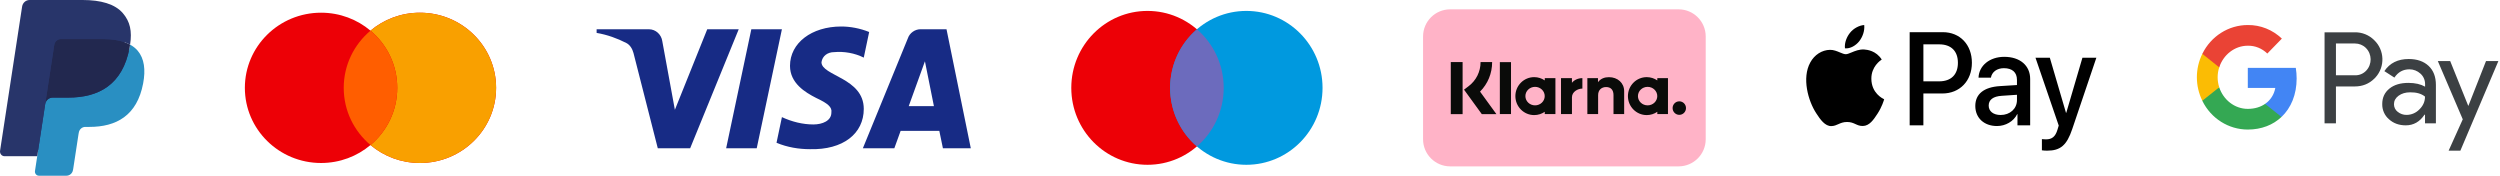 <svg width="398" height="28" viewBox="0 0 398 28" fill="none" xmlns="http://www.w3.org/2000/svg">
<g clip-path="url(#clip0_7848_4105)">
<path fill-rule="evenodd" clip-rule="evenodd" d="M6.528 27.024L6.998 23.945L5.952 23.92H0.953L4.427 1.198C4.438 1.129 4.473 1.065 4.524 1.02C4.575 0.974 4.641 0.949 4.709 0.949H13.137C15.935 0.949 17.866 1.55 18.875 2.735C19.347 3.291 19.648 3.873 19.794 4.512C19.947 5.184 19.949 5.985 19.8 6.963L19.789 7.035V7.661L20.262 7.938C20.66 8.155 20.976 8.405 21.219 8.69C21.623 9.166 21.885 9.77 21.995 10.487C22.109 11.223 22.072 12.101 21.885 13.093C21.669 14.235 21.32 15.23 20.849 16.044C20.417 16.794 19.865 17.416 19.21 17.898C18.584 18.356 17.841 18.703 17.001 18.926C16.187 19.145 15.259 19.255 14.241 19.255H13.585C13.116 19.255 12.66 19.429 12.303 19.741C11.944 20.06 11.707 20.496 11.634 20.972L11.585 21.25L10.754 26.677L10.717 26.876C10.707 26.939 10.69 26.971 10.665 26.992C10.642 27.012 10.61 27.024 10.578 27.024H6.528" fill="#28356A"/>
<path fill-rule="evenodd" clip-rule="evenodd" d="M20.71 7.107C20.685 7.273 20.656 7.443 20.623 7.617C19.512 13.504 15.709 15.538 10.853 15.538H8.38C7.786 15.538 7.285 15.983 7.193 16.587L5.568 27.219C5.508 27.616 5.805 27.973 6.193 27.973H10.579C11.098 27.973 11.539 27.584 11.621 27.056L11.664 26.826L12.49 21.42L12.543 21.123C12.624 20.593 13.066 20.203 13.585 20.203H14.241C18.49 20.203 21.817 18.424 22.789 13.274C23.195 11.122 22.985 9.326 21.91 8.062C21.585 7.681 21.181 7.365 20.71 7.107" fill="#298FC2"/>
<path fill-rule="evenodd" clip-rule="evenodd" d="M19.547 6.628C19.378 6.577 19.202 6.531 19.023 6.489C18.842 6.448 18.657 6.412 18.466 6.381C17.8 6.27 17.069 6.217 16.287 6.217H9.681C9.518 6.217 9.363 6.255 9.225 6.323C8.92 6.474 8.694 6.772 8.639 7.136L7.234 16.319L7.193 16.587C7.286 15.982 7.786 15.537 8.38 15.537H10.853C15.71 15.537 19.512 13.502 20.624 7.616C20.657 7.442 20.685 7.273 20.71 7.107C20.429 6.953 20.124 6.821 19.796 6.709C19.715 6.681 19.632 6.654 19.547 6.628" fill="#22284F"/>
<path fill-rule="evenodd" clip-rule="evenodd" d="M8.639 7.137C8.693 6.772 8.92 6.475 9.225 6.325C9.364 6.256 9.517 6.218 9.68 6.218H16.286C17.069 6.218 17.799 6.271 18.466 6.382C18.657 6.414 18.841 6.45 19.022 6.491C19.202 6.532 19.377 6.579 19.547 6.63C19.631 6.656 19.715 6.683 19.797 6.709C20.125 6.821 20.429 6.954 20.71 7.107C21.041 4.931 20.708 3.45 19.568 2.109C18.31 0.632 16.042 0 13.139 0H4.71C4.117 0 3.611 0.445 3.52 1.05L0.009 24.006C-0.06 24.46 0.279 24.87 0.723 24.87H5.927L8.639 7.137" fill="#28356A"/>
<path fill-rule="evenodd" clip-rule="evenodd" d="M58.982 23.091C56.864 24.873 54.116 25.949 51.113 25.949C44.414 25.949 38.982 20.593 38.982 13.985C38.982 7.378 44.414 2.021 51.113 2.021C54.116 2.021 56.864 3.097 58.982 4.88C61.101 3.097 63.849 2.021 66.851 2.021C73.551 2.021 78.982 7.378 78.982 13.985C78.982 20.593 73.551 25.949 66.851 25.949C63.849 25.949 61.101 24.873 58.982 23.091Z" fill="#ED0006"/>
<path fill-rule="evenodd" clip-rule="evenodd" d="M58.982 23.092C61.591 20.897 63.245 17.632 63.245 13.985C63.245 10.339 61.591 7.074 58.982 4.879C61.101 3.097 63.848 2.021 66.851 2.021C73.55 2.021 78.982 7.378 78.982 13.985C78.982 20.593 73.55 25.949 66.851 25.949C63.848 25.949 61.101 24.874 58.982 23.092Z" fill="#F9A000"/>
<path fill-rule="evenodd" clip-rule="evenodd" d="M58.983 23.09C61.591 20.896 63.245 17.631 63.245 13.985C63.245 10.338 61.591 7.073 58.983 4.879C56.375 7.073 54.721 10.338 54.721 13.985C54.721 17.631 56.375 20.896 58.983 23.09Z" fill="#FF5E00"/>
<path d="M109.874 23.6H104.719L100.853 8.447C100.669 7.75 100.28 7.134 99.707 6.843C98.277 6.113 96.701 5.532 94.982 5.239V4.656H103.287C104.433 4.656 105.293 5.532 105.436 6.55L107.441 17.481L112.594 4.656H117.606L109.874 23.6ZM120.471 23.6H115.603L119.612 4.656H124.481L120.471 23.6ZM130.779 9.904C130.924 8.883 131.783 8.3 132.785 8.3C134.361 8.154 136.078 8.446 137.512 9.174L138.371 5.095C136.938 4.512 135.362 4.219 133.932 4.219C129.207 4.219 125.768 6.843 125.768 10.485C125.768 13.256 128.204 14.711 129.922 15.587C131.783 16.461 132.5 17.044 132.356 17.919C132.356 19.23 130.924 19.813 129.495 19.813C127.774 19.813 126.056 19.376 124.482 18.646L123.622 22.728C125.341 23.455 127.202 23.748 128.921 23.748C134.22 23.893 137.513 21.27 137.513 17.336C137.511 12.379 130.779 12.089 130.779 9.904ZM154.55 23.6L150.684 4.656H146.533C145.672 4.656 144.813 5.239 144.526 6.113L137.369 23.6H142.379L143.381 20.832H149.539L150.111 23.6H154.55ZM147.248 9.757L148.679 16.897H144.67L147.248 9.757Z" fill="#172B85"/>
<path d="M194.811 13.987C194.811 20.752 189.38 26.235 182.68 26.235C175.98 26.235 170.549 20.752 170.549 13.987C170.549 7.222 175.98 1.738 182.68 1.738C189.38 1.738 194.811 7.222 194.811 13.987Z" fill="#ED0006"/>
<path d="M210.549 13.987C210.549 20.752 205.118 26.235 198.418 26.235C191.718 26.235 186.287 20.752 186.287 13.987C186.287 7.222 191.718 1.738 198.418 1.738C205.118 1.738 210.549 7.222 210.549 13.987Z" fill="#0099DF"/>
<path fill-rule="evenodd" clip-rule="evenodd" d="M190.55 23.311C193.159 21.064 194.813 17.721 194.813 13.987C194.813 10.254 193.159 6.911 190.55 4.664C187.941 6.911 186.287 10.254 186.287 13.987C186.287 17.721 187.941 21.064 190.55 23.311Z" fill="#6C6BBD"/>
<path d="M230.872 1.486H267.23C269.616 1.486 271.55 3.421 271.55 5.807V22.166C271.55 24.552 269.615 26.486 267.23 26.486H230.872C228.485 26.486 226.551 24.551 226.551 22.166V5.807C226.551 3.421 228.485 1.486 230.872 1.486Z" fill="#FFB3C7"/>
<path d="M267.344 16.132C266.756 16.132 266.279 16.613 266.279 17.208C266.279 17.802 266.757 18.283 267.344 18.283C267.934 18.283 268.41 17.802 268.41 17.208C268.41 16.614 267.934 16.132 267.344 16.132ZM263.837 15.3C263.837 14.487 263.149 13.827 262.299 13.827C261.448 13.827 260.76 14.487 260.76 15.3C260.76 16.113 261.448 16.773 262.299 16.773C263.149 16.773 263.837 16.114 263.837 15.3ZM263.843 12.439H265.541V18.163H263.843V17.797C263.364 18.127 262.783 18.321 262.159 18.321C260.506 18.321 259.166 16.968 259.166 15.3C259.166 13.632 260.506 12.28 262.159 12.28C262.783 12.28 263.363 12.473 263.843 12.803V12.439ZM250.251 13.184V12.439H248.512V18.163H250.255V15.49C250.255 14.589 251.223 14.103 251.895 14.103C251.903 14.103 251.909 14.105 251.916 14.105V12.439C251.226 12.439 250.592 12.737 250.251 13.184ZM245.92 15.3C245.92 14.487 245.231 13.827 244.381 13.827C243.53 13.827 242.842 14.487 242.842 15.3C242.842 16.113 243.53 16.773 244.381 16.773C245.231 16.773 245.92 16.114 245.92 15.3ZM245.925 12.439H247.623V18.163H245.925V17.797C245.446 18.127 244.865 18.321 244.241 18.321C242.588 18.321 241.248 16.968 241.248 15.3C241.248 13.632 242.588 12.28 244.241 12.28C244.865 12.28 245.445 12.473 245.925 12.803V12.439ZM256.149 12.285C255.469 12.285 254.828 12.498 254.399 13.084V12.439H252.708V18.163H254.42V15.154C254.42 14.285 254.998 13.858 255.694 13.858C256.44 13.858 256.87 14.308 256.87 15.142V18.163H258.567V14.523C258.567 13.191 257.516 12.285 256.149 12.285ZM238.775 18.163H240.552V9.887H238.775V18.163ZM230.965 18.165H232.847V9.886H230.965V18.165ZM237.549 9.886C237.549 11.678 236.857 13.345 235.623 14.585L238.226 18.165H235.9L233.073 14.273L233.802 13.721C235.013 12.807 235.706 11.408 235.706 9.885H237.549V9.886Z" fill="#0A0B09"/>
<path fill-rule="evenodd" clip-rule="evenodd" d="M295.992 6.565C295.451 7.24 294.584 7.773 293.718 7.697C293.61 6.784 294.034 5.813 294.53 5.214C295.072 4.519 296.019 4.024 296.786 3.986C296.876 4.938 296.524 5.87 295.992 6.565ZM296.774 7.878C296.011 7.832 295.315 8.12 294.752 8.353C294.39 8.503 294.084 8.63 293.851 8.63C293.589 8.63 293.27 8.496 292.912 8.346C292.442 8.149 291.905 7.924 291.342 7.935C290.052 7.954 288.852 8.725 288.193 9.952C286.84 12.407 287.841 16.041 289.15 18.039C289.79 19.029 290.557 20.113 291.568 20.075C292.013 20.058 292.332 19.915 292.663 19.767C293.044 19.596 293.44 19.419 294.058 19.419C294.655 19.419 295.034 19.591 295.397 19.757C295.742 19.914 296.074 20.066 296.567 20.056C297.614 20.037 298.272 19.067 298.913 18.077C299.604 17.015 299.908 15.979 299.954 15.822L299.96 15.803C299.958 15.802 299.95 15.798 299.935 15.791L299.935 15.791L299.935 15.791L299.935 15.791C299.704 15.679 297.937 14.827 297.92 12.54C297.903 10.621 299.321 9.648 299.545 9.495L299.545 9.495C299.558 9.486 299.567 9.48 299.572 9.476C298.669 8.068 297.262 7.916 296.774 7.878ZM304.019 19.954V5.122H309.297C312.022 5.122 313.926 7.101 313.926 9.993C313.926 12.885 311.986 14.883 309.225 14.883H306.202V19.954H304.019ZM306.204 7.06H308.721C310.616 7.06 311.699 8.126 311.699 10C311.699 11.874 310.616 12.949 308.712 12.949H306.204V7.06ZM321.136 18.172C320.558 19.332 319.286 20.065 317.915 20.065C315.884 20.065 314.468 18.79 314.468 16.868C314.468 14.965 315.839 13.871 318.375 13.709L321.1 13.538V12.72C321.1 11.512 320.351 10.855 319.016 10.855C317.915 10.855 317.112 11.454 316.949 12.368H314.982C315.045 10.446 316.76 9.047 319.079 9.047C321.578 9.047 323.202 10.427 323.202 12.568V19.951H321.181V18.172H321.136ZM318.503 18.306C317.339 18.306 316.599 17.716 316.599 16.812C316.599 15.88 317.312 15.337 318.674 15.252L321.102 15.09V15.927C321.102 17.316 319.983 18.306 318.503 18.306ZM329.906 20.532C329.031 23.13 328.03 23.986 325.9 23.986C325.738 23.986 325.196 23.967 325.07 23.929V22.15C325.205 22.169 325.539 22.188 325.711 22.188C326.676 22.188 327.217 21.76 327.551 20.647L327.75 19.99L324.05 9.191H326.333L328.905 17.954H328.95L331.522 9.191H333.741L329.906 20.532Z" fill="black"/>
<path fill-rule="evenodd" clip-rule="evenodd" d="M371.882 19.633V13.763H374.876C376.103 13.763 377.138 13.347 377.982 12.527L378.185 12.319C379.726 10.62 379.625 7.974 377.982 6.403C377.161 5.571 376.035 5.12 374.876 5.143H370.07V19.633H371.882ZM371.882 11.985V6.924H374.921C375.574 6.924 376.193 7.178 376.654 7.64C377.633 8.611 377.656 10.229 376.71 11.234C376.249 11.731 375.596 12.008 374.921 11.985H371.882ZM386.636 10.492C385.86 9.764 384.802 9.394 383.462 9.394C381.741 9.394 380.446 10.041 379.591 11.324L381.189 12.352C381.774 11.474 382.573 11.035 383.586 11.035C384.228 11.035 384.847 11.277 385.331 11.717C385.803 12.133 386.073 12.733 386.073 13.369V13.796C385.376 13.403 384.498 13.196 383.417 13.196C382.157 13.196 381.144 13.496 380.39 14.108C379.636 14.721 379.253 15.53 379.253 16.558C379.231 17.494 379.625 18.384 380.323 18.984C381.032 19.631 381.932 19.955 382.99 19.955C384.239 19.955 385.229 19.389 385.983 18.256H386.062V19.631H387.795V13.519C387.795 12.236 387.413 11.22 386.636 10.492ZM381.717 17.805C381.345 17.528 381.12 17.078 381.12 16.592C381.12 16.049 381.368 15.599 381.852 15.24C382.347 14.882 382.966 14.697 383.698 14.697C384.711 14.686 385.499 14.917 386.061 15.379C386.061 16.165 385.757 16.846 385.161 17.424C384.621 17.979 383.889 18.291 383.124 18.291C382.617 18.302 382.122 18.129 381.717 17.805ZM391.69 23.987L397.744 9.717H395.775L392.973 16.835H392.939L390.069 9.717H388.1L392.072 18.995L389.821 23.987H391.69Z" fill="#3C4043"/>
<path d="M365.626 12.49C365.626 11.924 365.581 11.357 365.491 10.803H357.85V14.003H362.228C362.047 15.032 361.462 15.956 360.607 16.534V18.613H363.218C364.748 17.169 365.626 15.032 365.626 12.49Z" fill="#4285F4"/>
<path d="M357.848 20.625C360.031 20.625 361.877 19.886 363.216 18.615L360.605 16.535C359.874 17.043 358.94 17.332 357.848 17.332C355.732 17.332 353.943 15.865 353.301 13.9H350.611V16.049C351.984 18.857 354.787 20.625 357.848 20.625Z" fill="#34A853"/>
<path d="M353.302 13.897C352.964 12.868 352.964 11.748 353.302 10.708V8.57H350.612C349.452 10.916 349.452 13.689 350.612 16.035L353.302 13.897Z" fill="#FBBC04"/>
<path d="M357.848 7.278C359.007 7.255 360.121 7.705 360.954 8.526L363.272 6.146C361.798 4.736 359.862 3.962 357.848 3.985C354.787 3.985 351.984 5.764 350.611 8.572L353.301 10.721C353.943 8.745 355.732 7.278 357.848 7.278Z" fill="#EA4335"/>
</g>
<defs>
<clipPath id="clip0_7848_4105">
<rect width="397.744" height="27.972" fill="white"/>
</clipPath>
</defs>
</svg>

